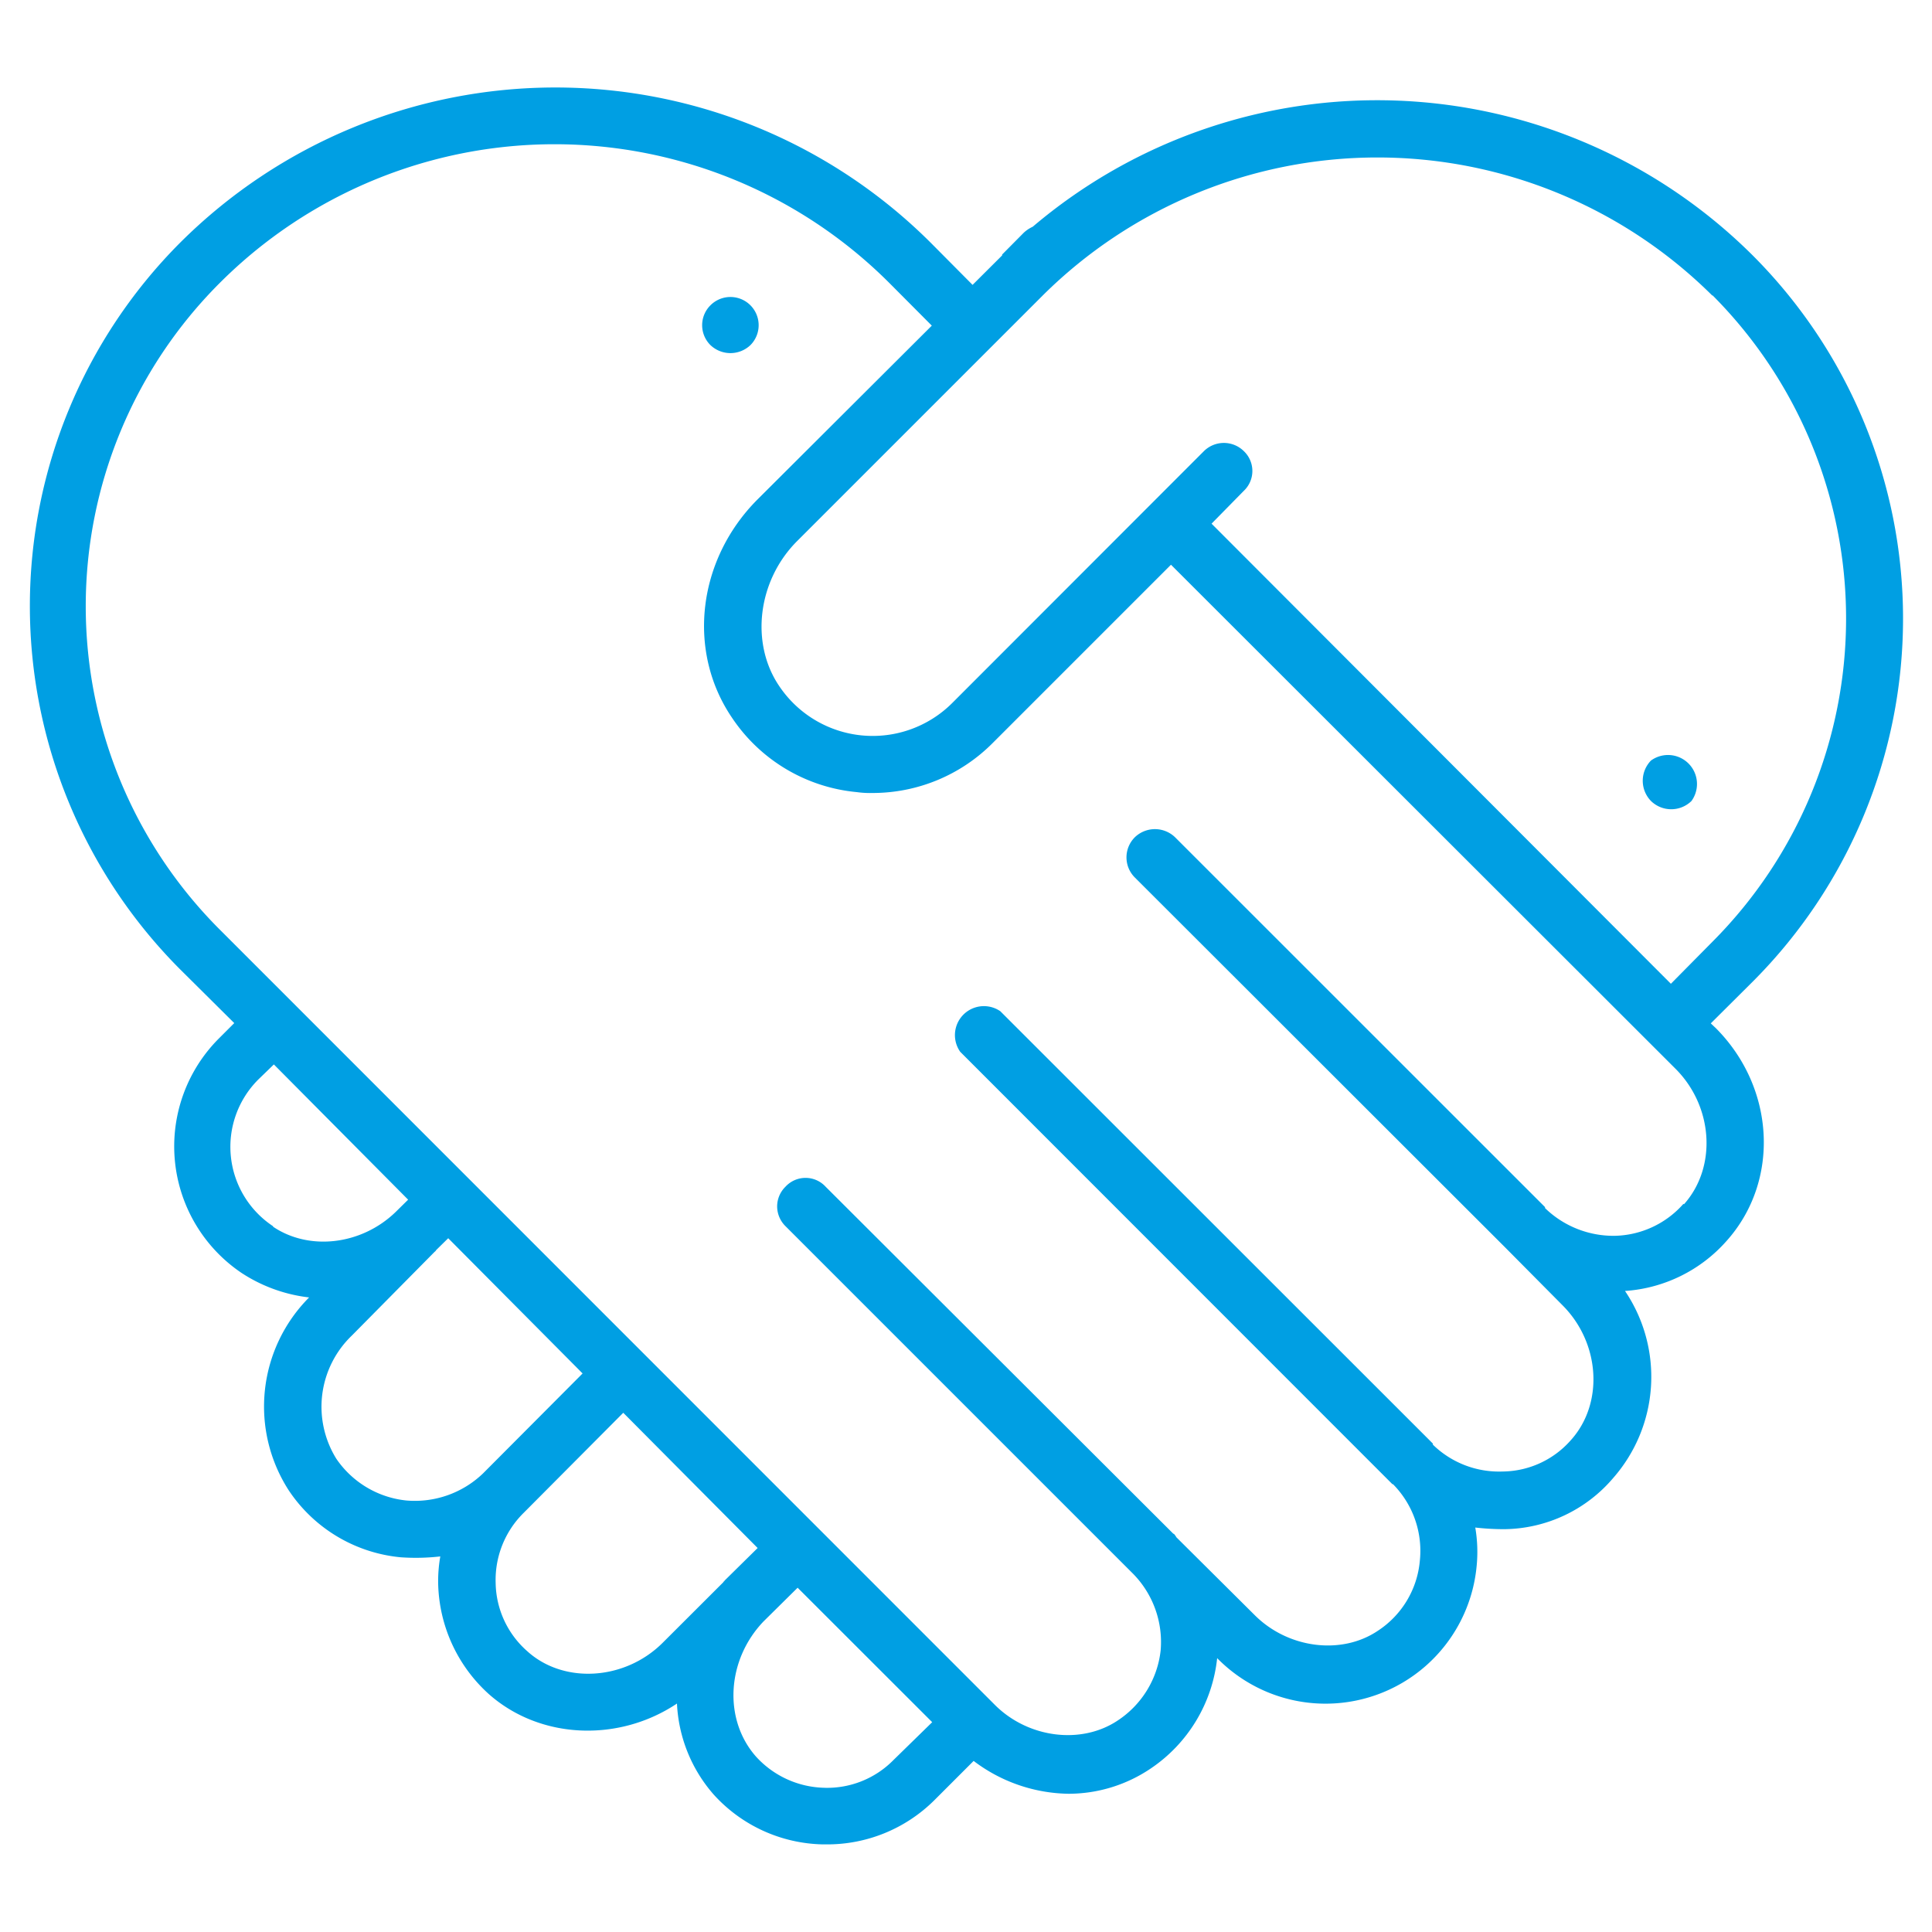 <svg id="Layer_1" data-name="Layer 1" xmlns="http://www.w3.org/2000/svg" viewBox="0 0 200 200"><defs><style>.cls-1{fill:#009fe3}</style></defs><path class="cls-1" d="M177.1 105.94l4.37-4.35a53.18 53.18 0 000-75.12 55.08 55.08 0 00-74.56-3 3.59 3.59 0 00-.92.61l-2.25 2.27v.09l-3.06 3.05-4.32-4.35a55 55 0 00-77.73 0 53.25 53.25 0 000 75.19l5.62 5.58-1.57 1.57A15.8 15.8 0 0025 131.77a16.11 16.11 0 007 2.54 16 16 0 00-2.09 20 15.7 15.7 0 0011.57 6.9 22.46 22.46 0 004.1-.09 14.73 14.73 0 00-.22 2.87 15.86 15.86 0 005.22 11.36c5.29 4.71 13.44 5.05 19.5 1a15.36 15.36 0 003.8 9.42 15.66 15.66 0 0011.29 5.16h.41a15.71 15.71 0 0011.11-4.54l4.1-4.1a16.62 16.62 0 009.82 3.4 15.21 15.21 0 008.52-2.62 15.77 15.77 0 006.87-11.42 15.71 15.71 0 0026.86-9.52 14.94 14.94 0 00-.14-4 26.15 26.15 0 003 .17A15 15 0 00167 153a15.88 15.88 0 001.22-19.36 15.4 15.4 0 0010.48-5.14c5.58-6.19 5.1-15.87-1.08-22.07zm.17-75.38a47.39 47.39 0 010 66.93l-4.3 4.35-47.55-47.63 3.34-3.4a2.83 2.83 0 000-4.11 2.94 2.94 0 00-4.13 0L98.55 72.8a11.65 11.65 0 01-17.9-1.8c-3-4.44-2.22-10.91 1.88-15l25.39-25.39a49.17 49.17 0 0169.35 0m-149 96.33a9.85 9.85 0 01-1.54-15.18l1.62-1.57 13.9 14-1.33 1.31c-3.55 3.4-8.92 4-12.65 1.49M50 152.53a10.19 10.19 0 01-7.94 2.8 10 10 0 01-7.25-4.33 10.21 10.21 0 011.61-12.74l8.58-8.68a.42.42 0 00.15-.17l1.25-1.23 13.91 14zm24.87 11.27l-6.29 6.28c-3.94 3.91-10.26 4.25-14 .85a9.59 9.59 0 01-3.27-7.06 9.75 9.75 0 012.88-7.24l10.33-10.38 13.91 14-3.43 3.38c0 .07-.1.07-.13.17m10.45 21.27a9.85 9.85 0 01-7.06-3.23c-3.39-3.84-3.05-10 .79-14l3.52-3.48 13.93 13.92-4 3.91a9.63 9.63 0 01-7.23 2.88m89-60.45a9.74 9.74 0 01-7.07 3.31 10.17 10.17 0 01-7.26-2.87v-.1l-38.31-38.3a3 3 0 00-4.14 0 2.94 2.94 0 000 4.19l38.35 38.31 5.89 5.94c3.93 3.91 4.32 10.19.87 14a9.51 9.51 0 01-7.07 3.23 9.81 9.81 0 01-7.2-2.78v-.11l-44.78-44.76a3 3 0 00-4.15 4.2l44.74 44.76h.06a9.82 9.82 0 012.78 7.94 9.67 9.67 0 01-4.35 7.24c-3.76 2.53-9.26 1.83-12.71-1.59l-8.14-8.09a1.87 1.87 0 00-.26-.36h-.05l-36-35.93a2.82 2.82 0 00-4.16 0 2.86 2.86 0 00-.86 2.08 2.89 2.89 0 00.86 2l36 36a10.08 10.08 0 012.84 7.92 10 10 0 01-4.42 7.24c-3.76 2.53-9.24 1.85-12.69-1.55L22.69 96.17a47.31 47.31 0 010-66.82 49 49 0 0169.43 0l4.34 4.36-18.11 18.06C72.2 58 71.09 67.39 75.77 74.29A17.49 17.49 0 0088.7 82a9.78 9.78 0 001.63.09 17.52 17.52 0 0012.4-5.14l18.49-18.49 52.21 52.16c3.94 3.92 4.32 10.21.89 14.05"/><path class="cls-1" d="M77.69 35.72a2.92 2.92 0 10-4.15-4.11 2.9 2.9 0 000 4.11 3 3 0 004.15 0m97.41 47.2a3 3 0 00-4.19-4.19 3 3 0 000 4.19 3 3 0 004.19 0"/></svg>